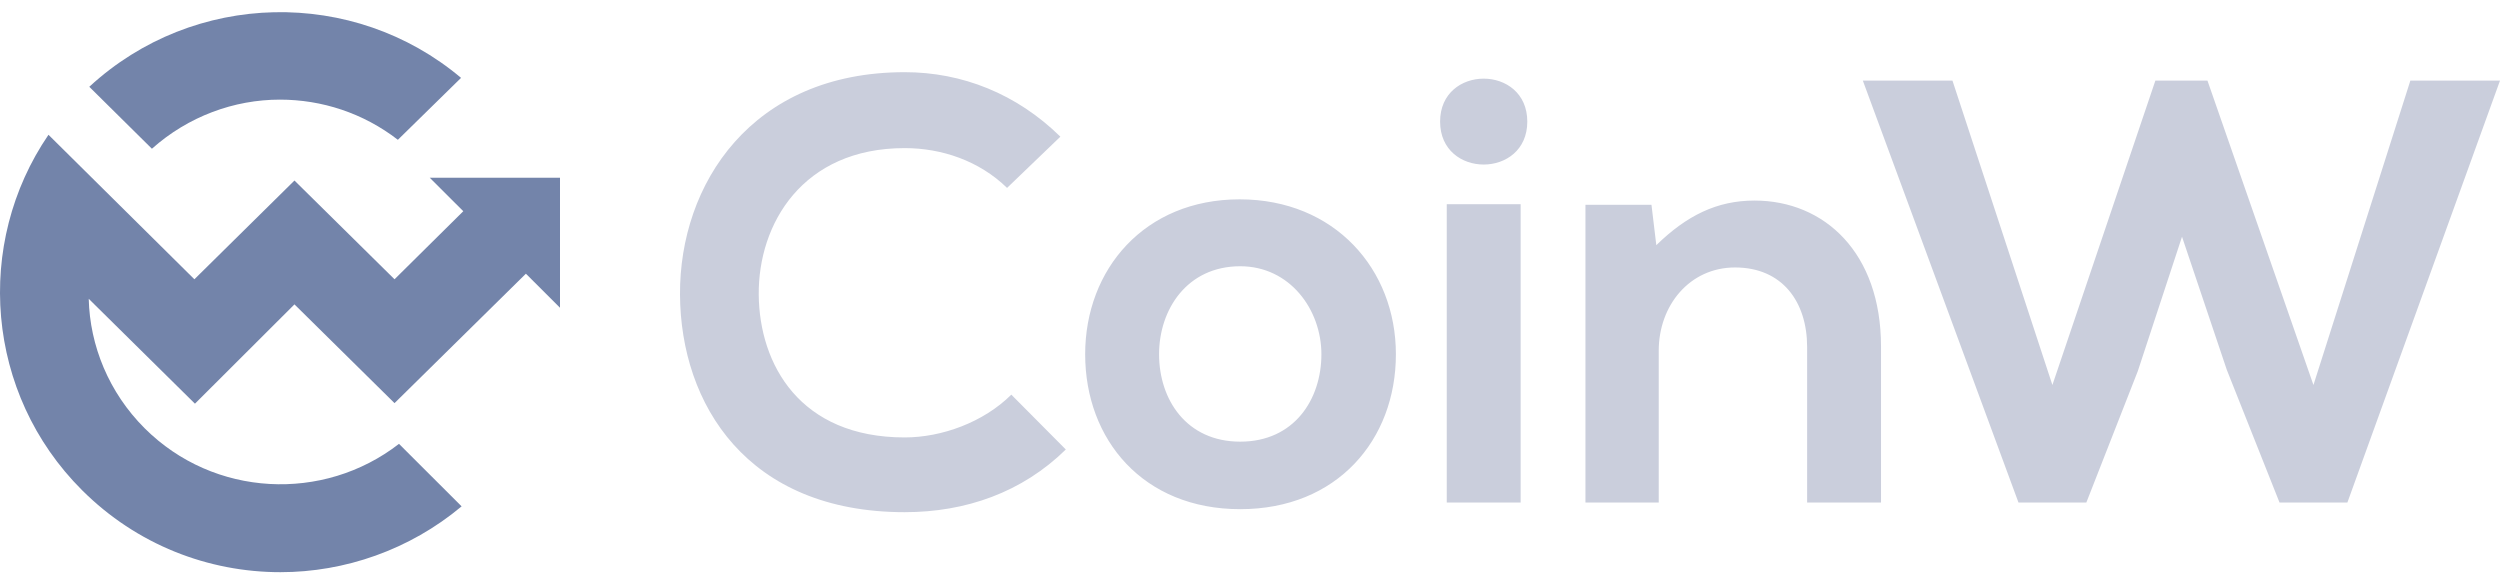 <?xml version="1.0" encoding="UTF-8"?> <svg xmlns="http://www.w3.org/2000/svg" width="148" height="34" viewBox="0 0 148 34" fill="none"><g clip-path="url(#clip0_1176_630)"><path d="M2.87 7.979L11.508 16.533L17.432 10.687L23.356 16.533L27.427 12.504L25.441 10.522H33.152V18.218L31.133 16.203L23.356 23.865L17.432 18.019L11.541 23.898L5.253 17.689C5.319 20.463 6.444 23.238 8.562 25.352C12.666 29.447 19.152 29.744 23.62 26.276L27.327 29.976C24.249 32.552 20.41 33.873 16.604 33.873C12.335 33.873 8.099 32.254 4.856 29.017C-0.87 23.304 -1.532 14.419 2.87 7.979ZM5.286 5.138C11.475 -0.576 20.94 -0.741 27.294 4.61L23.554 8.276C21.503 6.691 19.053 5.898 16.571 5.898C13.858 5.898 11.144 6.889 8.993 8.805L5.286 5.138Z" fill="#7384AA"></path><path d="M63.096 26.61C60.514 29.144 57.181 30.321 53.559 30.321C44.236 30.321 40.292 23.934 40.256 17.44C40.22 10.91 44.487 4.273 53.559 4.273C56.964 4.273 60.192 5.557 62.774 8.091L59.618 11.124C57.969 9.517 55.746 8.768 53.559 8.768C47.499 8.768 44.882 13.265 44.917 17.44C44.953 21.578 47.356 25.896 53.559 25.896C55.746 25.896 58.219 25.004 59.87 23.363L63.096 26.61ZM68.617 20.972C68.617 23.648 70.231 26.146 73.421 26.146C76.613 26.146 78.227 23.648 78.227 20.972C78.227 18.332 76.362 15.762 73.421 15.762C70.266 15.762 68.617 18.332 68.617 20.972ZM82.637 20.972C82.637 26.039 79.158 30.143 73.421 30.143C67.684 30.143 64.242 26.039 64.242 20.972C64.242 15.941 67.757 11.801 73.386 11.801C79.015 11.801 82.637 15.941 82.637 20.972ZM85.648 29.75H90.022V12.087H85.648V29.75ZM90.416 7.199C90.416 10.588 85.254 10.588 85.254 7.199C85.254 3.808 90.416 3.808 90.416 7.199ZM103.862 11.873C108.021 11.873 111.356 14.977 111.356 20.508V29.75H106.982V20.544C106.982 17.868 105.512 15.834 102.715 15.834C100.025 15.834 98.197 18.082 98.197 20.758V29.75H93.859V12.123H97.767L98.054 14.514C99.847 12.765 101.64 11.873 103.862 11.873ZM115.586 4.772L121.502 22.792L127.598 4.772H130.682L136.956 22.792L142.693 4.772H148L138.965 29.75H134.948L131.829 21.9L129.175 14.014L126.558 21.971L123.511 29.75H119.494L110.28 4.772H115.586Z" fill="#CACEDC"></path></g><defs><clipPath id="clip0_1176_630"><rect width="148" height="33.152" fill="white" transform="translate(0 0.721)"></rect></clipPath></defs></svg> 